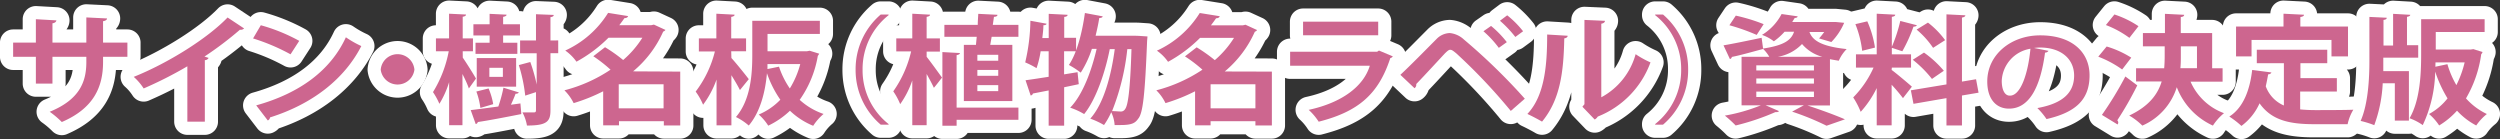 <svg xmlns="http://www.w3.org/2000/svg" viewBox="0 0 390.31 21.72"><rect x="0" y="0" width="390.31" height="21.72" fill="#333333" stroke="none"/><defs><style>.cls-1{fill:#596aa6;}.cls-2{fill:none;stroke:#fff;stroke-linecap:round;stroke-linejoin:round;stroke-width:4.11px;}.cls-3{fill:#cd668f;}</style></defs><g id="レイヤー_2" data-name="レイヤー 2"><g id="レイヤー_1-2" data-name="レイヤー 1"><path class="cls-1" d="M19.89,8.87h-3.8v.81c0,3.87-1.44,7.23-6.44,9.37a14.34,14.34,0,0,0-1.89-1.6c4.7-1.91,5.72-4.72,5.72-7.75V8.87H8.19v4.18H5.6V8.87H2.05V6.65H5.6V3l3.2.18c0,.19-.22.41-.61.46V6.65h5.29V2.72l3.23.16c0,.21-.23.37-.62.43V6.65h3.8Z"/><path class="cls-1" d="M38.11,4.44a.74.74,0,0,1-.65.2,53.84,53.84,0,0,1-5.54,4.19c.22.06.45.15.65.21a.65.65,0,0,1-.59.35V19H29.25V10.35a62.78,62.78,0,0,1-6.82,3.46A8.67,8.67,0,0,0,20.88,12c5.35-2.14,11.51-6,14.65-9.27Z"/><path class="cls-1" d="M40.72,3.94a27.78,27.78,0,0,1,6,2.44l-1.36,2.1A31.88,31.88,0,0,0,39.51,6ZM40,16.45c6.91-1.92,11.67-5.55,14-10.63a15.53,15.53,0,0,0,2.41,1.37c-2.55,5-7.45,9-14.25,11.14a.62.62,0,0,1-.35.48Z"/><path class="cls-1" d="M64.7,10.87a2.65,2.65,0,0,1-5.26,0,2.64,2.64,0,0,1,5.26,0Z"/><path class="cls-1" d="M72.25,9c.5.7,1.79,2.76,2.06,3.27L73.2,13.81c-.19-.58-.58-1.43-1-2.26v8H70.12V12.83a14.91,14.91,0,0,1-1.52,3.38,10.79,10.79,0,0,0-1-1.83A18.77,18.77,0,0,0,70.06,8h-2V6h2.05V2.14l2.65.13c0,.17-.17.3-.52.34V6h1.6V8h-1.6ZM81,14.43c-.06.13-.24.21-.51.21-.18.5-.45,1.12-.72,1.71l1.48-.2.14,1.66c-2.5.49-5.11,1-6.79,1.24a.42.42,0,0,1-.33.32l-.78-2.18c1.13-.13,2.65-.34,4.31-.56a21.41,21.41,0,0,0,.8-2.94ZM76.44,6.67V5.54H73.91V3.79h2.53V2.16l2.65.13c0,.17-.19.28-.54.34V3.79h2.63V5.54H78.55V6.67h2.22V8.41H74.24V6.67Zm4.14,2.4v4.46H74.43V9.07Zm-4.3,4.74A10.83,10.83,0,0,1,77,16.26l-2,.59a11.45,11.45,0,0,0-.63-2.56ZM78.51,12V10.59H76.4V12Zm8.64-5.69v2H85.94v8.94c0,1.76-.63,2.35-3.67,2.35a6.74,6.74,0,0,0-.7-2.05c.76,0,1.52,0,1.77,0s.34-.09.34-.33V14.38L82,14.93a24.67,24.67,0,0,0-1-4.77l1.79-.48a26.34,26.34,0,0,1,1,3.52V8.32H81.2v-2h2.48V2.22l2.77.11c0,.18-.14.3-.51.35V6.32Z"/><path class="cls-1" d="M106.2,11.18v8.41h-2.56v-.67h-7v.65H94.17V14.25a27.73,27.73,0,0,1-4.61,1.85,7.4,7.4,0,0,0-1.44-2,23.45,23.45,0,0,0,7.2-3.22,22.14,22.14,0,0,0-2.69-2.1l1.83-1.41a24.62,24.62,0,0,1,2.83,2,15.3,15.3,0,0,0,3-3.48H95a21.88,21.88,0,0,1-5,3.74,7.23,7.23,0,0,0-1.75-1.74,15.38,15.38,0,0,0,6.69-5.88l3.12.5c-.06.2-.24.32-.57.32-.25.37-.52.73-.8,1.1h5l.4-.09,1.8.83a.62.62,0,0,1-.35.26,17,17,0,0,1-4.7,6.21Zm-9.6,5.73h7V13.16h-7Z"/><path class="cls-1" d="M114.19,9.06c.61.64,2.34,2.79,2.71,3.3l-1.38,1.7c-.29-.61-.82-1.49-1.33-2.32v7.83h-2.32V12.42a15,15,0,0,1-2.1,3.93,9.91,9.91,0,0,0-1.16-2.05,17.16,17.16,0,0,0,3-6.26h-2.5V6h2.73V2.14l2.85.15c0,.19-.18.28-.53.35V6h2.32V8h-2.32ZM126,8l.41-.08,1.48.46a1.15,1.15,0,0,1-.21.34,16.72,16.72,0,0,1-2.83,6.87,10.57,10.57,0,0,0,3.73,2.2,8.35,8.35,0,0,0-1.62,1.85,11.59,11.59,0,0,1-3.63-2.35,13,13,0,0,1-3.39,2.33,8.09,8.09,0,0,0-1.48-1.74,10.09,10.09,0,0,0,3.37-2.31,16.74,16.74,0,0,1-2.09-4.14h0c-.25,2.81-1,6-2.84,8.17a9.08,9.08,0,0,0-2-1.33c2.34-2.75,2.55-6.8,2.55-9.72V3.25H128V5.3h-8.17V8Zm-6.18,2c0,.26,0,.52,0,.78l1.8-.37a13.5,13.5,0,0,0,1.69,3.4A14.07,14.07,0,0,0,124.94,10Z"/><path class="cls-1" d="M138.73,2.37a10.7,10.7,0,0,0-4.06,8.5,10.67,10.67,0,0,0,4.06,8.5v.09H137.5a11.2,11.2,0,0,1-3.92-8.59,11.22,11.22,0,0,1,3.92-8.6h1.23Z"/><path class="cls-1" d="M144.67,8.06v.81c.55.68,2.05,2.75,2.4,3.25-.39.48-.76,1-1.27,1.59-.25-.55-.68-1.36-1.13-2.16v8h-2.24v-7a14.27,14.27,0,0,1-1.89,3.71,10,10,0,0,0-1.08-2,17.72,17.72,0,0,0,2.79-6.24h-2.32V6h2.5V2.14l2.77.15c0,.17-.16.28-.53.34V6h2.07V8.06ZM159,16.8v1.9h-9.65v.93h-2.22V8.13l2.73.15c0,.17-.16.26-.51.33V16.8ZM150.48,7h1.89l.12-1.25h-5.05V3.88h5.21c0-.59.06-1.18.08-1.72l3,.15c0,.19-.18.3-.55.32L155,3.88h4V5.75h-4.18L154.6,7h3.45v8.78h-7.57Zm5.37,2.48V8.56h-3.26v.92Zm0,2.35v-.91h-3.26v.91Zm0,2.4v-.94h-3.26v.94Z"/><path class="cls-1" d="M168.23,11.27l.19,1.87q-1.14.25-2.28.48v6h-2.42V14.12l-2.46.48a.4.4,0,0,1-.35.31l-.8-2.38c1-.13,2.23-.33,3.61-.54V8h-1.25a15,15,0,0,1-.64,2.64,13.93,13.93,0,0,0-1.77-.9,30,30,0,0,0,.81-6.5l2.52.46c0,.15-.21.24-.49.24,0,.63-.09,1.29-.17,2h1V2.16l2.95.15c0,.17-.16.3-.53.33V5.9H168V8h-1.87v3.61Zm9.59-5.67,1.33.09-.06.7c-.33,8.28-.64,11.26-1.38,12.13-.49.7-1,1-2.79,1-.28,0-.59,0-.9,0a5.38,5.38,0,0,0-.53-2,11.35,11.35,0,0,1-1.13,2,12.93,12.93,0,0,0-2.14-1c2.18-2.42,3.31-7,3.82-10.85h-.78c-.68,3.46-2.11,7.83-4,10.14a10.63,10.63,0,0,0-2.18-1c2-2.05,3.37-5.89,4.13-9.18h-.74a16.21,16.21,0,0,1-1.74,3.71,13.73,13.73,0,0,0-1.85-1.2c1.23-1.79,2.07-5,2.5-8.11l2.77.52c0,.16-.22.26-.53.26-.14.92-.35,1.85-.57,2.77h6.19ZM176,7.67a36.5,36.5,0,0,1-2.38,9.68c.55,0,1,.06,1.33.06a.75.75,0,0,0,.7-.37c.45-.56.8-2.88,1-9.37Z"/><path class="cls-1" d="M198.57,11.18v8.41H196v-.67h-7v.65h-2.42V14.25a27.5,27.5,0,0,1-4.62,1.85,7.15,7.15,0,0,0-1.43-2,23.55,23.55,0,0,0,7.2-3.22A22.14,22.14,0,0,0,185,8.8l1.83-1.41a24.62,24.62,0,0,1,2.83,2,15.3,15.3,0,0,0,3-3.48h-5.3a21.73,21.73,0,0,1-5,3.74,7,7,0,0,0-1.74-1.74,15.44,15.44,0,0,0,6.69-5.88l3.12.5c-.06.2-.25.32-.57.32-.25.37-.52.73-.8,1.1h5l.39-.09,1.81.83a.65.65,0,0,1-.35.26,17.13,17.13,0,0,1-4.7,6.21ZM189,16.91h7V13.16h-7Z"/><path class="cls-1" d="M217.45,8.8a.62.62,0,0,1-.39.27c-1.84,5.64-5,8.36-11.18,9.93a9.47,9.47,0,0,0-1.56-1.85c5.15-1.11,8.56-3.64,9.54-6.89H201.42V8.08H215l.29-.19Zm-2.28-3.29H203.44V3.38h11.73Z"/><path class="cls-1" d="M218.63,11.68c1.49-1.37,4.31-4.25,5.64-5.58a3,3,0,0,1,2.07-.94,3.76,3.76,0,0,1,2.2,1,93.05,93.05,0,0,1,9.52,9.25l-2.19,1.91a87.69,87.69,0,0,0-8.52-9c-.43-.35-.68-.55-.93-.55s-.47.22-.84.57c-.69.74-3.18,3.45-4.47,4.78a.68.68,0,0,1-.27.65Zm14.16-7.63a15.75,15.75,0,0,1,2.46,2.53L234,7.47a16.14,16.14,0,0,0-2.4-2.59Zm2.52-1.66a14.94,14.94,0,0,1,2.48,2.49l-1.21.89a17.75,17.75,0,0,0-2.4-2.53Z"/><path class="cls-1" d="M244.75,5.58c0,.21-.2.37-.53.41-.1,5.3-.65,9.59-3.47,13-.59-.35-1.58-.87-2.29-1.2,2.72-2.87,3.09-7.67,3.09-12.4ZM250,15.19a10.91,10.91,0,0,0,5.36-6.73,14.91,14.91,0,0,0,2.32,1.28,14.4,14.4,0,0,1-8.23,8.46,1.32,1.32,0,0,1-.48.46l-1.92-2,.32-.39V3.11l3.2.14c0,.21-.18.39-.57.45Z"/><path class="cls-1" d="M258.41,19.37a10.71,10.71,0,0,0,4.06-8.5,10.64,10.64,0,0,0-4.06-8.5v-.1h1.23a11.16,11.16,0,0,1,3.92,8.6,11.14,11.14,0,0,1-3.92,8.59h-1.23Z"/><path class="cls-1" d="M285.7,16.47h-3.51c2.1.68,4.46,1.55,5.85,2.16l-2.87,1a41.4,41.4,0,0,0-5.38-2.2l1.85-1h-6l2.11.92a.49.49,0,0,1-.37.15.68.68,0,0,1-.2,0,36.9,36.9,0,0,1-6.2,2.09,19.34,19.34,0,0,0-1.69-1.54,27.46,27.46,0,0,0,5.61-1.6h-3V8.87h4.33a5.79,5.79,0,0,0-1-1.27v.05c-1.77.48-3.62,1-4.85,1.24a.39.39,0,0,1-.3.33l-1-2.14c1.54-.26,3.75-.72,5.95-1.18l.23,1.68c3.28-.5,4.39-1.3,4.84-2.63h-1.48a9.89,9.89,0,0,1-1.68,1.5,6.35,6.35,0,0,0-1.85-1,8.33,8.33,0,0,0,3.06-3.26l2.5.36c0,.16-.18.25-.45.25l-.39.63h6.34l.41,0,1.36.13a9.79,9.79,0,0,1-2,3L284,6a11.18,11.18,0,0,0,.8-1h-2.3c.45,1.2,1.62,2.22,5.81,2.66a6,6,0,0,0-1.23,1.82c-.49-.08-.94-.15-1.38-.24ZM271,2.44a28.12,28.12,0,0,1,4.35,1.33l-1.09,1.68A32.11,32.11,0,0,0,270,3.94Zm3.2,7.76V11h9v-.8Zm0,2.05v.8h9v-.8Zm0,2.05v.84h9V14.3Zm10.32-5.43a6.3,6.3,0,0,1-3.18-2,6.77,6.77,0,0,1-3.79,2Z"/><path class="cls-1" d="M295.33,10.92c.7.5,2.71,2.2,3.16,2.61l-1.39,1.79a27,27,0,0,0-1.77-2.09v6.34H293V13.75a15.79,15.79,0,0,1-2.5,3.71,13,13,0,0,0-1.17-2.25,15.8,15.8,0,0,0,3.18-4.66h-2.75V8.48H293V2.14l2.89.15c0,.19-.16.28-.53.34V8.48h3v2.07h-3Zm-3.8-7.59a16,16,0,0,1,1.2,4.1l-2,.5a15.91,15.91,0,0,0-1.06-4.16Zm7.74.61c-.06.13-.24.22-.53.22A24.11,24.11,0,0,1,297,8c-.53-.16-1.17-.39-1.7-.55a23.54,23.54,0,0,0,1.38-4.18Zm9.63,10.53-2.59.44v4.68h-2.42V15.32l-5.15.89-.41-2.11,5.56-.92V2.24l2.95.15c0,.16-.16.29-.53.35v10l2.2-.37Zm-8.52-6.26a16.35,16.35,0,0,1,3.1,2.84c-1.79,1.22-1.83,1.26-1.85,1.28a17.68,17.68,0,0,0-3-3ZM301,3.53a13.46,13.46,0,0,1,2.68,2.74l-1.88,1.2a13.75,13.75,0,0,0-2.57-2.85Z"/><path class="cls-1" d="M319.82,7.94a.62.62,0,0,1-.54.27c-.74,5.55-2.54,8.75-5.63,8.75-2,0-3.39-1.49-3.39-4.24,0-4.15,3.67-7.2,8.26-7.2,5.1,0,7.71,2.73,7.71,6.24,0,3.81-2.18,5.79-6.72,6.83a10.82,10.82,0,0,0-1.43-1.72c4.1-.73,5.74-2.5,5.74-5.07s-2-4.38-5.33-4.38a6.86,6.86,0,0,0-.92.07ZM317,7.61a5.32,5.32,0,0,0-4.48,5c0,1.36.44,2.32,1.24,2.32C315.48,15,316.65,11.41,317,7.61Z"/><path class="cls-1" d="M328.9,7.26A15.38,15.38,0,0,1,332.74,9l-1.42,1.85a16.35,16.35,0,0,0-3.73-2Zm-.74,10.68a54.69,54.69,0,0,0,3.66-6l1.86,1.39a52.54,52.54,0,0,1-3.12,5.45.53.53,0,0,1,.15.35.48.48,0,0,1-.11.3Zm1.95-15.68a15.14,15.14,0,0,1,3.76,1.83l-1.42,1.82a15.46,15.46,0,0,0-3.67-2ZM347,12.75h-5a9.11,9.11,0,0,0,5.22,4.92,8.4,8.4,0,0,0-1.73,1.94,10.83,10.83,0,0,1-5.64-6,9.68,9.68,0,0,1-5.38,6,10,10,0,0,0-2.05-1.57c3.06-1.44,4.45-3.29,5.07-5.32h-4V10.66h4.39c.06-.66.08-1.35.08-2V7.23h-3.4V5.16H338v-3l3,.15c0,.19-.16.32-.53.35v2.5h4.9v5.5H347Zm-6.52-5.52V8.65c0,.66,0,1.35-.07,2H343V7.23Z"/><path class="cls-1" d="M359.11,14.29v2.79c.74.07,1.54.11,2.37.11,1.1,0,4.53,0,5.93-.06a7.31,7.31,0,0,0-.89,2.26h-5.17c-3.86,0-6.69-.58-8.58-3.26a8.83,8.83,0,0,1-2.83,3.53,13.68,13.68,0,0,0-1.89-1.46c2.16-1.38,3.2-4.08,3.57-7.28l3,.39c-.06.17-.23.28-.51.3-.11.64-.23,1.25-.37,1.86a5.17,5.17,0,0,0,2.83,3V9.87h-4.23V7.76h11V9.87h-4.19V12.2h5.69v2.09Zm-7.59-8.06V8.8H349.1V4.14h7.41v-2l3.2.16c0,.19-.19.3-.57.36V4.14h7.44V8.8H364V6.23Z"/><path class="cls-1" d="M372.09,9v.57c0,.49,0,1,0,1.54h4v7.72h-2.2V13H372a21.89,21.89,0,0,1-1.32,6.54,15.13,15.13,0,0,0-2.13-.66c1.19-2.66,1.37-6.75,1.37-9.34V2.64l2.71.13c0,.19-.16.3-.51.34v4h1.5V2.16l2.68.15c0,.15-.16.26-.51.32V7.06h1.75V9Zm14.06-1.33,1.43.45a.61.61,0,0,1-.2.33A18.67,18.67,0,0,1,385,15.36a10.3,10.3,0,0,0,3.26,2.44,8.3,8.3,0,0,0-1.66,1.79,11,11,0,0,1-3-2.31,12.4,12.4,0,0,1-2.79,2.31,8.33,8.33,0,0,0-1.58-1.79,9.3,9.3,0,0,0,2.89-2.44,20,20,0,0,1-1.93-4.18h0a20.4,20.4,0,0,1-1.94,8.35,8.73,8.73,0,0,0-2.06-1.07c1.68-2.88,1.81-7.11,1.81-10.07V3h9.91V5h-7.63V7.73h5.48Zm-5.93,2.75,1.88-.4a14.33,14.33,0,0,0,1.4,3.27,16.42,16.42,0,0,0,1.29-3.55h-4.55Z"/><path class="cls-2" d="M19.89,8.87h-3.8v.81c0,3.87-1.44,7.23-6.44,9.37a14.34,14.34,0,0,0-1.89-1.6c4.7-1.91,5.72-4.72,5.72-7.75V8.87H8.19v4.18H5.6V8.87H2.05V6.65H5.6V3l3.2.18c0,.19-.22.41-.61.46V6.65h5.29V2.72l3.23.16c0,.21-.23.37-.62.43V6.65h3.8Z"/><path class="cls-2" d="M38.11,4.44a.74.74,0,0,1-.65.2,53.84,53.84,0,0,1-5.54,4.19c.22.06.45.15.65.21a.65.65,0,0,1-.59.35V19H29.25V10.35a62.78,62.78,0,0,1-6.82,3.46A8.67,8.67,0,0,0,20.88,12c5.35-2.14,11.51-6,14.65-9.27Z"/><path class="cls-2" d="M40.72,3.94a27.78,27.78,0,0,1,6,2.44l-1.36,2.1A31.88,31.88,0,0,0,39.51,6ZM40,16.45c6.91-1.92,11.67-5.55,14-10.63a15.53,15.53,0,0,0,2.41,1.37c-2.55,5-7.45,9-14.25,11.14a.62.62,0,0,1-.35.48Z"/><path class="cls-2" d="M64.7,10.87a2.65,2.65,0,0,1-5.26,0,2.64,2.64,0,0,1,5.26,0Z"/><path class="cls-2" d="M72.25,9c.5.7,1.79,2.76,2.06,3.27L73.2,13.81c-.19-.58-.58-1.43-1-2.26v8H70.12V12.83a14.91,14.91,0,0,1-1.52,3.38,10.79,10.79,0,0,0-1-1.83A18.77,18.77,0,0,0,70.06,8h-2V6h2.05V2.14l2.65.13c0,.17-.17.3-.52.34V6h1.6V8h-1.6ZM81,14.43c-.06.13-.24.21-.51.21-.18.5-.45,1.12-.72,1.71l1.48-.2.14,1.66c-2.5.49-5.11,1-6.79,1.24a.42.42,0,0,1-.33.32l-.78-2.18c1.13-.13,2.65-.34,4.31-.56a21.41,21.41,0,0,0,.8-2.94ZM76.44,6.67V5.54H73.91V3.79h2.53V2.16l2.65.13c0,.17-.19.28-.54.34V3.79h2.63V5.54H78.55V6.67h2.22V8.41H74.24V6.67Zm4.14,2.4v4.46H74.43V9.07Zm-4.3,4.74A10.83,10.83,0,0,1,77,16.26l-2,.59a11.45,11.45,0,0,0-.63-2.56ZM78.51,12V10.59H76.4V12Zm8.64-5.69v2H85.94v8.94c0,1.76-.63,2.35-3.67,2.35a6.74,6.74,0,0,0-.7-2.05c.76,0,1.52,0,1.77,0s.34-.09.34-.33V14.38L82,14.93a24.67,24.67,0,0,0-1-4.77l1.79-.48a26.34,26.34,0,0,1,1,3.52V8.32H81.2v-2h2.48V2.22l2.77.11c0,.18-.14.3-.51.35V6.32Z"/><path class="cls-2" d="M106.2,11.18v8.41h-2.56v-.67h-7v.65H94.17V14.25a27.73,27.73,0,0,1-4.61,1.85,7.4,7.4,0,0,0-1.44-2,23.45,23.45,0,0,0,7.2-3.22,22.14,22.14,0,0,0-2.69-2.1l1.83-1.41a24.62,24.62,0,0,1,2.83,2,15.3,15.3,0,0,0,3-3.48H95a21.88,21.88,0,0,1-5,3.74,7.23,7.23,0,0,0-1.75-1.74,15.38,15.38,0,0,0,6.69-5.88l3.12.5c-.06.2-.24.32-.57.32-.25.37-.52.73-.8,1.1h5l.4-.09,1.8.83a.62.62,0,0,1-.35.26,17,17,0,0,1-4.7,6.21Zm-9.6,5.73h7V13.16h-7Z"/><path class="cls-2" d="M114.19,9.06c.61.64,2.34,2.79,2.71,3.3l-1.38,1.7c-.29-.61-.82-1.49-1.33-2.32v7.83h-2.32V12.42a15,15,0,0,1-2.1,3.93,9.91,9.91,0,0,0-1.16-2.05,17.16,17.16,0,0,0,3-6.26h-2.5V6h2.73V2.14l2.85.15c0,.19-.18.28-.53.35V6h2.32V8h-2.32ZM126,8l.41-.08,1.48.46a1.15,1.15,0,0,1-.21.34,16.72,16.72,0,0,1-2.83,6.87,10.57,10.57,0,0,0,3.73,2.2,8.35,8.35,0,0,0-1.62,1.85,11.59,11.59,0,0,1-3.63-2.35,13,13,0,0,1-3.39,2.33,8.09,8.09,0,0,0-1.48-1.74,10.09,10.09,0,0,0,3.37-2.31,16.74,16.74,0,0,1-2.09-4.14h0c-.25,2.81-1,6-2.84,8.17a9.08,9.08,0,0,0-2-1.33c2.34-2.75,2.55-6.8,2.55-9.72V3.25H128V5.3h-8.17V8Zm-6.18,2c0,.26,0,.52,0,.78l1.8-.37a13.5,13.5,0,0,0,1.69,3.4A14.07,14.07,0,0,0,124.94,10Z"/><path class="cls-2" d="M138.73,2.37a10.7,10.7,0,0,0-4.06,8.5,10.67,10.67,0,0,0,4.06,8.5v.09H137.5a11.2,11.2,0,0,1-3.92-8.59,11.22,11.22,0,0,1,3.92-8.6h1.23Z"/><path class="cls-2" d="M144.67,8.06v.81c.55.68,2.05,2.75,2.4,3.25-.39.48-.76,1-1.27,1.59-.25-.55-.68-1.36-1.13-2.16v8h-2.24v-7a14.27,14.27,0,0,1-1.89,3.71,10,10,0,0,0-1.08-2,17.72,17.72,0,0,0,2.79-6.24h-2.32V6h2.5V2.14l2.77.15c0,.17-.16.28-.53.34V6h2.07V8.06ZM159,16.8v1.9h-9.65v.93h-2.22V8.13l2.73.15c0,.17-.16.26-.51.33V16.8ZM150.48,7h1.89l.12-1.25h-5.05V3.88h5.21c0-.59.06-1.18.08-1.72l3,.15c0,.19-.18.3-.55.32L155,3.88h4V5.75h-4.18L154.6,7h3.45v8.78h-7.57Zm5.37,2.48V8.56h-3.26v.92Zm0,2.35v-.91h-3.26v.91Zm0,2.4v-.94h-3.26v.94Z"/><path class="cls-2" d="M168.23,11.27l.19,1.87q-1.14.25-2.28.48v6h-2.42V14.12l-2.46.48a.4.4,0,0,1-.35.31l-.8-2.38c1-.13,2.23-.33,3.61-.54V8h-1.25a15,15,0,0,1-.64,2.64,13.93,13.93,0,0,0-1.77-.9,30,30,0,0,0,.81-6.5l2.52.46c0,.15-.21.24-.49.24,0,.63-.09,1.29-.17,2h1V2.16l2.95.15c0,.17-.16.3-.53.33V5.9H168V8h-1.87v3.61Zm9.59-5.67,1.33.09-.06.7c-.33,8.28-.64,11.26-1.38,12.13-.49.7-1,1-2.79,1-.28,0-.59,0-.9,0a5.38,5.38,0,0,0-.53-2,11.35,11.35,0,0,1-1.13,2,12.93,12.93,0,0,0-2.14-1c2.18-2.42,3.31-7,3.82-10.85h-.78c-.68,3.46-2.11,7.83-4,10.14a10.63,10.63,0,0,0-2.18-1c2-2.05,3.37-5.89,4.13-9.18h-.74a16.21,16.21,0,0,1-1.74,3.71,13.73,13.73,0,0,0-1.85-1.2c1.23-1.79,2.07-5,2.5-8.11l2.77.52c0,.16-.22.26-.53.26-.14.92-.35,1.85-.57,2.77h6.19ZM176,7.67a36.5,36.5,0,0,1-2.38,9.68c.55,0,1,.06,1.33.06a.75.75,0,0,0,.7-.37c.45-.56.8-2.88,1-9.37Z"/><path class="cls-2" d="M198.57,11.18v8.41H196v-.67h-7v.65h-2.42V14.25a27.5,27.5,0,0,1-4.62,1.85,7.15,7.15,0,0,0-1.43-2,23.55,23.55,0,0,0,7.2-3.22A22.14,22.14,0,0,0,185,8.8l1.83-1.41a24.62,24.62,0,0,1,2.83,2,15.3,15.3,0,0,0,3-3.48h-5.3a21.73,21.73,0,0,1-5,3.74,7,7,0,0,0-1.74-1.74,15.44,15.44,0,0,0,6.69-5.88l3.12.5c-.06.2-.25.32-.57.32-.25.37-.52.73-.8,1.1h5l.39-.09,1.81.83a.65.65,0,0,1-.35.26,17.13,17.13,0,0,1-4.7,6.21ZM189,16.91h7V13.16h-7Z"/><path class="cls-2" d="M217.45,8.8a.62.62,0,0,1-.39.27c-1.84,5.64-5,8.36-11.18,9.93a9.47,9.47,0,0,0-1.56-1.85c5.15-1.11,8.56-3.64,9.54-6.89H201.42V8.08H215l.29-.19Zm-2.28-3.29H203.44V3.38h11.73Z"/><path class="cls-2" d="M218.63,11.68c1.49-1.37,4.31-4.25,5.64-5.58a3,3,0,0,1,2.07-.94,3.76,3.76,0,0,1,2.2,1,93.05,93.05,0,0,1,9.52,9.25l-2.19,1.91a87.69,87.69,0,0,0-8.52-9c-.43-.35-.68-.55-.93-.55s-.47.22-.84.57c-.69.74-3.18,3.45-4.47,4.78a.68.68,0,0,1-.27.65Zm14.16-7.63a15.75,15.75,0,0,1,2.46,2.53L234,7.47a16.14,16.14,0,0,0-2.4-2.59Zm2.52-1.66a14.94,14.94,0,0,1,2.48,2.49l-1.21.89a17.75,17.75,0,0,0-2.4-2.53Z"/><path class="cls-2" d="M244.75,5.58c0,.21-.2.37-.53.41-.1,5.3-.65,9.59-3.47,13-.59-.35-1.58-.87-2.29-1.2,2.72-2.87,3.09-7.67,3.09-12.4ZM250,15.19a10.91,10.91,0,0,0,5.36-6.73,14.91,14.91,0,0,0,2.32,1.28,14.4,14.4,0,0,1-8.23,8.46,1.32,1.32,0,0,1-.48.46l-1.92-2,.32-.39V3.11l3.2.14c0,.21-.18.39-.57.45Z"/><path class="cls-2" d="M258.41,19.37a10.71,10.71,0,0,0,4.06-8.5,10.64,10.64,0,0,0-4.06-8.5v-.1h1.23a11.16,11.16,0,0,1,3.92,8.6,11.14,11.14,0,0,1-3.92,8.59h-1.23Z"/><path class="cls-2" d="M285.7,16.47h-3.51c2.1.68,4.46,1.55,5.85,2.16l-2.87,1a41.4,41.4,0,0,0-5.38-2.2l1.85-1h-6l2.11.92a.49.49,0,0,1-.37.15.68.68,0,0,1-.2,0,36.9,36.9,0,0,1-6.2,2.09,19.34,19.34,0,0,0-1.69-1.54,27.46,27.46,0,0,0,5.61-1.6h-3V8.87h4.33a5.79,5.79,0,0,0-1-1.27v.05c-1.77.48-3.62,1-4.85,1.24a.39.39,0,0,1-.3.33l-1-2.14c1.54-.26,3.75-.72,5.95-1.18l.23,1.68c3.28-.5,4.39-1.3,4.84-2.63h-1.48a9.89,9.89,0,0,1-1.68,1.5,6.35,6.35,0,0,0-1.85-1,8.33,8.33,0,0,0,3.06-3.26l2.5.36c0,.16-.18.25-.45.25l-.39.63h6.34l.41,0,1.36.13a9.79,9.79,0,0,1-2,3L284,6a11.18,11.18,0,0,0,.8-1h-2.3c.45,1.2,1.62,2.22,5.81,2.66a6,6,0,0,0-1.23,1.82c-.49-.08-.94-.15-1.38-.24ZM271,2.44a28.12,28.12,0,0,1,4.35,1.33l-1.09,1.68A32.11,32.11,0,0,0,270,3.94Zm3.2,7.76V11h9v-.8Zm0,2.05v.8h9v-.8Zm0,2.05v.84h9V14.3Zm10.32-5.43a6.3,6.3,0,0,1-3.18-2,6.77,6.77,0,0,1-3.79,2Z"/><path class="cls-2" d="M295.33,10.92c.7.5,2.71,2.2,3.16,2.61l-1.39,1.79a27,27,0,0,0-1.77-2.09v6.34H293V13.75a15.79,15.79,0,0,1-2.5,3.71,13,13,0,0,0-1.17-2.25,15.8,15.8,0,0,0,3.18-4.66h-2.75V8.48H293V2.14l2.89.15c0,.19-.16.28-.53.34V8.48h3v2.07h-3Zm-3.8-7.59a16,16,0,0,1,1.2,4.1l-2,.5a15.91,15.91,0,0,0-1.06-4.16Zm7.74.61c-.06.13-.24.22-.53.22A24.11,24.11,0,0,1,297,8c-.53-.16-1.17-.39-1.7-.55a23.54,23.54,0,0,0,1.38-4.18Zm9.63,10.53-2.59.44v4.68h-2.42V15.32l-5.15.89-.41-2.11,5.56-.92V2.24l2.95.15c0,.16-.16.29-.53.35v10l2.2-.37Zm-8.52-6.26a16.35,16.35,0,0,1,3.1,2.84c-1.79,1.22-1.83,1.26-1.85,1.28a17.68,17.68,0,0,0-3-3ZM301,3.53a13.46,13.46,0,0,1,2.68,2.74l-1.88,1.2a13.75,13.75,0,0,0-2.57-2.85Z"/><path class="cls-2" d="M319.82,7.94a.62.62,0,0,1-.54.27c-.74,5.55-2.54,8.75-5.63,8.75-2,0-3.39-1.49-3.39-4.24,0-4.15,3.67-7.2,8.26-7.2,5.1,0,7.71,2.73,7.71,6.24,0,3.81-2.18,5.79-6.72,6.83a10.82,10.82,0,0,0-1.43-1.72c4.1-.73,5.74-2.5,5.74-5.07s-2-4.38-5.33-4.38a6.86,6.86,0,0,0-.92.07ZM317,7.61a5.32,5.32,0,0,0-4.48,5c0,1.36.44,2.32,1.24,2.32C315.48,15,316.65,11.41,317,7.61Z"/><path class="cls-2" d="M328.9,7.26A15.38,15.38,0,0,1,332.74,9l-1.42,1.85a16.35,16.35,0,0,0-3.73-2Zm-.74,10.68a54.69,54.69,0,0,0,3.66-6l1.86,1.39a52.54,52.54,0,0,1-3.12,5.45.53.53,0,0,1,.15.35.48.48,0,0,1-.11.3Zm1.95-15.68a15.14,15.14,0,0,1,3.76,1.83l-1.42,1.82a15.46,15.46,0,0,0-3.67-2ZM347,12.75h-5a9.11,9.11,0,0,0,5.22,4.92,8.4,8.4,0,0,0-1.73,1.94,10.83,10.83,0,0,1-5.64-6,9.68,9.68,0,0,1-5.38,6,10,10,0,0,0-2.05-1.57c3.06-1.44,4.45-3.29,5.07-5.32h-4V10.66h4.39c.06-.66.08-1.35.08-2V7.23h-3.4V5.16H338v-3l3,.15c0,.19-.16.32-.53.35v2.5h4.9v5.5H347Zm-6.52-5.52V8.65c0,.66,0,1.35-.07,2H343V7.23Z"/><path class="cls-2" d="M359.11,14.29v2.79c.74.07,1.54.11,2.37.11,1.1,0,4.53,0,5.93-.06a7.31,7.31,0,0,0-.89,2.26h-5.17c-3.86,0-6.69-.58-8.58-3.26a8.83,8.83,0,0,1-2.83,3.53,13.68,13.68,0,0,0-1.89-1.46c2.16-1.38,3.2-4.08,3.57-7.28l3,.39c-.06.17-.23.28-.51.3-.11.64-.23,1.25-.37,1.86a5.17,5.17,0,0,0,2.83,3V9.87h-4.23V7.76h11V9.87h-4.19V12.2h5.69v2.09Zm-7.59-8.06V8.8H349.1V4.14h7.41v-2l3.2.16c0,.19-.19.3-.57.36V4.14h7.44V8.8H364V6.23Z"/><path class="cls-2" d="M372.09,9v.57c0,.49,0,1,0,1.54h4v7.72h-2.2V13H372a21.89,21.89,0,0,1-1.32,6.54,15.13,15.13,0,0,0-2.13-.66c1.19-2.66,1.37-6.75,1.37-9.34V2.64l2.71.13c0,.19-.16.3-.51.34v4h1.5V2.16l2.68.15c0,.15-.16.26-.51.32V7.06h1.75V9Zm14.06-1.33,1.43.45a.61.61,0,0,1-.2.33A18.67,18.67,0,0,1,385,15.36a10.3,10.3,0,0,0,3.26,2.44,8.3,8.3,0,0,0-1.66,1.79,11,11,0,0,1-3-2.31,12.4,12.4,0,0,1-2.79,2.31,8.33,8.33,0,0,0-1.58-1.79,9.3,9.3,0,0,0,2.89-2.44,20,20,0,0,1-1.93-4.18h0a20.4,20.4,0,0,1-1.94,8.35,8.73,8.73,0,0,0-2.06-1.07c1.68-2.88,1.81-7.11,1.81-10.07V3h9.91V5h-7.63V7.73h5.48Zm-5.93,2.75,1.88-.4a14.33,14.33,0,0,0,1.4,3.27,16.42,16.42,0,0,0,1.29-3.55h-4.55Z"/><path class="cls-3" d="M19.89,8.87h-3.8v.81c0,3.87-1.44,7.23-6.44,9.37a14.34,14.34,0,0,0-1.89-1.6c4.7-1.91,5.72-4.72,5.72-7.75V8.87H8.19v4.18H5.6V8.87H2.05V6.65H5.6V3l3.2.18c0,.19-.22.41-.61.46V6.65h5.29V2.72l3.23.16c0,.21-.23.37-.62.43V6.65h3.8Z"/><path class="cls-3" d="M38.11,4.44a.74.74,0,0,1-.65.2,53.84,53.84,0,0,1-5.54,4.19c.22.06.45.15.65.21a.65.65,0,0,1-.59.35V19H29.25V10.35a62.78,62.78,0,0,1-6.82,3.46A8.67,8.67,0,0,0,20.88,12c5.35-2.14,11.51-6,14.65-9.27Z"/><path class="cls-3" d="M40.72,3.94a27.78,27.78,0,0,1,6,2.44l-1.36,2.1A31.88,31.88,0,0,0,39.51,6ZM40,16.45c6.91-1.92,11.67-5.55,14-10.63a15.53,15.53,0,0,0,2.41,1.37c-2.55,5-7.45,9-14.25,11.14a.62.62,0,0,1-.35.48Z"/><path class="cls-3" d="M64.7,10.87a2.65,2.65,0,0,1-5.26,0,2.64,2.64,0,0,1,5.26,0Z"/><path class="cls-3" d="M72.25,9c.5.7,1.79,2.76,2.06,3.27L73.2,13.81c-.19-.58-.58-1.43-1-2.26v8H70.12V12.83a14.91,14.91,0,0,1-1.52,3.38,10.79,10.79,0,0,0-1-1.83A18.77,18.77,0,0,0,70.06,8h-2V6h2.05V2.14l2.65.13c0,.17-.17.3-.52.34V6h1.6V8h-1.6ZM81,14.43c-.06.13-.24.21-.51.21-.18.5-.45,1.12-.72,1.71l1.48-.2.14,1.66c-2.5.49-5.11,1-6.79,1.24a.42.42,0,0,1-.33.32l-.78-2.18c1.13-.13,2.65-.34,4.31-.56a21.41,21.41,0,0,0,.8-2.94ZM76.44,6.67V5.54H73.91V3.79h2.53V2.16l2.65.13c0,.17-.19.28-.54.34V3.79h2.63V5.54H78.55V6.67h2.22V8.41H74.24V6.67Zm4.14,2.4v4.46H74.43V9.07Zm-4.3,4.74A10.83,10.83,0,0,1,77,16.26l-2,.59a11.45,11.45,0,0,0-.63-2.56ZM78.51,12V10.59H76.4V12Zm8.64-5.69v2H85.94v8.94c0,1.76-.63,2.35-3.67,2.35a6.74,6.74,0,0,0-.7-2.05c.76,0,1.52,0,1.77,0s.34-.09.34-.33V14.38L82,14.93a24.67,24.67,0,0,0-1-4.77l1.79-.48a26.34,26.34,0,0,1,1,3.52V8.32H81.2v-2h2.48V2.22l2.77.11c0,.18-.14.3-.51.35V6.32Z"/><path class="cls-3" d="M106.2,11.18v8.41h-2.56v-.67h-7v.65H94.17V14.25a27.73,27.73,0,0,1-4.61,1.85,7.4,7.4,0,0,0-1.44-2,23.45,23.45,0,0,0,7.2-3.22,22.14,22.14,0,0,0-2.69-2.1l1.83-1.41a24.62,24.62,0,0,1,2.83,2,15.3,15.3,0,0,0,3-3.48H95a21.88,21.88,0,0,1-5,3.74,7.23,7.23,0,0,0-1.75-1.74,15.38,15.38,0,0,0,6.69-5.88l3.12.5c-.06.2-.24.32-.57.32-.25.37-.52.73-.8,1.1h5l.4-.09,1.8.83a.62.62,0,0,1-.35.26,17,17,0,0,1-4.7,6.21Zm-9.6,5.73h7V13.16h-7Z"/><path class="cls-3" d="M114.19,9.06c.61.64,2.34,2.79,2.71,3.3l-1.38,1.7c-.29-.61-.82-1.49-1.33-2.32v7.83h-2.32V12.42a15,15,0,0,1-2.1,3.93,9.91,9.91,0,0,0-1.16-2.05,17.16,17.16,0,0,0,3-6.26h-2.5V6h2.73V2.14l2.85.15c0,.19-.18.28-.53.35V6h2.32V8h-2.32ZM126,8l.41-.08,1.48.46a1.15,1.15,0,0,1-.21.34,16.72,16.72,0,0,1-2.83,6.87,10.57,10.57,0,0,0,3.73,2.2,8.35,8.35,0,0,0-1.62,1.85,11.59,11.59,0,0,1-3.63-2.35,13,13,0,0,1-3.39,2.33,8.09,8.09,0,0,0-1.48-1.74,10.09,10.09,0,0,0,3.37-2.31,16.74,16.74,0,0,1-2.09-4.14h0c-.25,2.81-1,6-2.84,8.17a9.08,9.08,0,0,0-2-1.33c2.34-2.75,2.55-6.8,2.55-9.72V3.25H128V5.3h-8.17V8Zm-6.18,2c0,.26,0,.52,0,.78l1.8-.37a13.5,13.5,0,0,0,1.69,3.4A14.07,14.07,0,0,0,124.94,10Z"/><path class="cls-3" d="M138.73,2.37a10.7,10.7,0,0,0-4.06,8.5,10.67,10.67,0,0,0,4.06,8.5v.09H137.5a11.2,11.2,0,0,1-3.92-8.59,11.22,11.22,0,0,1,3.92-8.6h1.23Z"/><path class="cls-3" d="M144.67,8.06v.81c.55.68,2.05,2.75,2.4,3.25-.39.48-.76,1-1.27,1.59-.25-.55-.68-1.36-1.13-2.16v8h-2.24v-7a14.27,14.27,0,0,1-1.89,3.71,10,10,0,0,0-1.08-2,17.72,17.72,0,0,0,2.79-6.24h-2.32V6h2.5V2.14l2.77.15c0,.17-.16.28-.53.34V6h2.07V8.06ZM159,16.8v1.9h-9.65v.93h-2.22V8.13l2.73.15c0,.17-.16.26-.51.33V16.8ZM150.48,7h1.89l.12-1.25h-5.05V3.88h5.21c0-.59.06-1.18.08-1.72l3,.15c0,.19-.18.3-.55.32L155,3.88h4V5.75h-4.18L154.6,7h3.45v8.78h-7.57Zm5.37,2.48V8.56h-3.26v.92Zm0,2.35v-.91h-3.26v.91Zm0,2.4v-.94h-3.26v.94Z"/><path class="cls-3" d="M168.23,11.27l.19,1.87q-1.14.25-2.28.48v6h-2.42V14.12l-2.46.48a.4.4,0,0,1-.35.31l-.8-2.38c1-.13,2.23-.33,3.61-.54V8h-1.25a15,15,0,0,1-.64,2.64,13.93,13.93,0,0,0-1.77-.9,30,30,0,0,0,.81-6.5l2.52.46c0,.15-.21.24-.49.24,0,.63-.09,1.29-.17,2h1V2.16l2.95.15c0,.17-.16.3-.53.33V5.9H168V8h-1.87v3.61Zm9.59-5.67,1.33.09-.06.7c-.33,8.28-.64,11.26-1.38,12.13-.49.7-1,1-2.79,1-.28,0-.59,0-.9,0a5.38,5.38,0,0,0-.53-2,11.35,11.35,0,0,1-1.13,2,12.93,12.93,0,0,0-2.14-1c2.18-2.42,3.31-7,3.82-10.85h-.78c-.68,3.46-2.11,7.83-4,10.14a10.63,10.63,0,0,0-2.18-1c2-2.05,3.37-5.89,4.13-9.18h-.74a16.21,16.21,0,0,1-1.74,3.71,13.73,13.73,0,0,0-1.85-1.2c1.23-1.79,2.07-5,2.5-8.11l2.77.52c0,.16-.22.26-.53.26-.14.92-.35,1.85-.57,2.77h6.19ZM176,7.67a36.5,36.5,0,0,1-2.38,9.68c.55,0,1,.06,1.33.06a.75.75,0,0,0,.7-.37c.45-.56.8-2.88,1-9.37Z"/><path class="cls-3" d="M198.57,11.18v8.41H196v-.67h-7v.65h-2.42V14.25a27.5,27.5,0,0,1-4.62,1.85,7.15,7.15,0,0,0-1.43-2,23.55,23.55,0,0,0,7.2-3.22A22.14,22.14,0,0,0,185,8.8l1.83-1.41a24.62,24.62,0,0,1,2.83,2,15.3,15.3,0,0,0,3-3.48h-5.3a21.73,21.73,0,0,1-5,3.74,7,7,0,0,0-1.74-1.74,15.44,15.44,0,0,0,6.69-5.88l3.12.5c-.06.2-.25.32-.57.32-.25.37-.52.73-.8,1.1h5l.39-.09,1.81.83a.65.65,0,0,1-.35.26,17.13,17.13,0,0,1-4.7,6.21ZM189,16.91h7V13.16h-7Z"/><path class="cls-3" d="M217.45,8.8a.62.62,0,0,1-.39.27c-1.84,5.64-5,8.36-11.18,9.93a9.47,9.47,0,0,0-1.56-1.85c5.15-1.11,8.56-3.64,9.54-6.89H201.42V8.08H215l.29-.19Zm-2.28-3.29H203.44V3.38h11.73Z"/><path class="cls-3" d="M218.63,11.68c1.49-1.37,4.31-4.25,5.64-5.58a3,3,0,0,1,2.07-.94,3.76,3.76,0,0,1,2.2,1,93.05,93.05,0,0,1,9.52,9.25l-2.19,1.91a87.69,87.69,0,0,0-8.52-9c-.43-.35-.68-.55-.93-.55s-.47.22-.84.57c-.69.74-3.18,3.45-4.47,4.78a.68.68,0,0,1-.27.65Zm14.16-7.63a15.75,15.75,0,0,1,2.46,2.53L234,7.47a16.14,16.14,0,0,0-2.4-2.59Zm2.52-1.66a14.94,14.94,0,0,1,2.48,2.49l-1.21.89a17.75,17.75,0,0,0-2.4-2.53Z"/><path class="cls-3" d="M244.75,5.58c0,.21-.2.37-.53.41-.1,5.3-.65,9.59-3.47,13-.59-.35-1.58-.87-2.29-1.2,2.72-2.87,3.09-7.67,3.09-12.4ZM250,15.19a10.91,10.91,0,0,0,5.36-6.73,14.91,14.91,0,0,0,2.32,1.28,14.4,14.4,0,0,1-8.23,8.46,1.32,1.32,0,0,1-.48.46l-1.92-2,.32-.39V3.11l3.2.14c0,.21-.18.39-.57.45Z"/><path class="cls-3" d="M258.41,19.37a10.71,10.71,0,0,0,4.06-8.5,10.64,10.64,0,0,0-4.06-8.5v-.1h1.23a11.16,11.16,0,0,1,3.92,8.6,11.14,11.14,0,0,1-3.92,8.59h-1.23Z"/><path class="cls-3" d="M285.7,16.47h-3.51c2.1.68,4.46,1.55,5.85,2.16l-2.87,1a41.4,41.4,0,0,0-5.38-2.2l1.85-1h-6l2.11.92a.49.49,0,0,1-.37.15.68.68,0,0,1-.2,0,36.9,36.9,0,0,1-6.2,2.09,19.34,19.34,0,0,0-1.69-1.54,27.46,27.46,0,0,0,5.61-1.6h-3V8.87h4.33a5.79,5.79,0,0,0-1-1.27v.05c-1.77.48-3.62,1-4.85,1.24a.39.39,0,0,1-.3.33l-1-2.14c1.54-.26,3.75-.72,5.95-1.18l.23,1.68c3.28-.5,4.39-1.3,4.84-2.63h-1.48a9.89,9.89,0,0,1-1.68,1.5,6.35,6.35,0,0,0-1.85-1,8.33,8.33,0,0,0,3.06-3.26l2.5.36c0,.16-.18.25-.45.25l-.39.63h6.34l.41,0,1.36.13a9.79,9.79,0,0,1-2,3L284,6a11.18,11.18,0,0,0,.8-1h-2.3c.45,1.2,1.62,2.22,5.81,2.66a6,6,0,0,0-1.23,1.82c-.49-.08-.94-.15-1.38-.24ZM271,2.44a28.12,28.12,0,0,1,4.35,1.33l-1.09,1.68A32.11,32.11,0,0,0,270,3.94Zm3.2,7.76V11h9v-.8Zm0,2.05v.8h9v-.8Zm0,2.05v.84h9V14.3Zm10.32-5.43a6.3,6.3,0,0,1-3.18-2,6.77,6.77,0,0,1-3.79,2Z"/><path class="cls-3" d="M295.33,10.92c.7.5,2.71,2.2,3.16,2.61l-1.39,1.79a27,27,0,0,0-1.77-2.09v6.34H293V13.75a15.79,15.79,0,0,1-2.5,3.71,13,13,0,0,0-1.17-2.25,15.8,15.8,0,0,0,3.18-4.66h-2.75V8.48H293V2.14l2.89.15c0,.19-.16.28-.53.34V8.48h3v2.07h-3Zm-3.8-7.59a16,16,0,0,1,1.2,4.1l-2,.5a15.91,15.91,0,0,0-1.06-4.16Zm7.74.61c-.06.13-.24.22-.53.22A24.11,24.11,0,0,1,297,8c-.53-.16-1.17-.39-1.7-.55a23.54,23.54,0,0,0,1.38-4.18Zm9.63,10.53-2.59.44v4.68h-2.42V15.32l-5.15.89-.41-2.11,5.56-.92V2.24l2.95.15c0,.16-.16.29-.53.35v10l2.2-.37Zm-8.52-6.26a16.35,16.35,0,0,1,3.1,2.84c-1.79,1.22-1.83,1.26-1.85,1.28a17.68,17.68,0,0,0-3-3ZM301,3.53a13.46,13.46,0,0,1,2.68,2.74l-1.88,1.2a13.75,13.75,0,0,0-2.57-2.85Z"/><path class="cls-3" d="M319.82,7.94a.62.62,0,0,1-.54.27c-.74,5.55-2.54,8.75-5.63,8.75-2,0-3.39-1.49-3.39-4.24,0-4.15,3.67-7.2,8.26-7.2,5.1,0,7.71,2.73,7.71,6.24,0,3.81-2.18,5.79-6.72,6.83a10.82,10.82,0,0,0-1.43-1.72c4.1-.73,5.74-2.5,5.74-5.07s-2-4.38-5.33-4.38a6.86,6.86,0,0,0-.92.07ZM317,7.61a5.32,5.32,0,0,0-4.48,5c0,1.36.44,2.32,1.24,2.32C315.48,15,316.65,11.41,317,7.61Z"/><path class="cls-3" d="M328.9,7.26A15.38,15.38,0,0,1,332.74,9l-1.42,1.85a16.35,16.35,0,0,0-3.73-2Zm-.74,10.68a54.69,54.69,0,0,0,3.66-6l1.86,1.39a52.54,52.54,0,0,1-3.12,5.45.53.53,0,0,1,.15.35.48.48,0,0,1-.11.3Zm1.95-15.68a15.14,15.14,0,0,1,3.76,1.83l-1.42,1.82a15.46,15.46,0,0,0-3.67-2ZM347,12.75h-5a9.11,9.11,0,0,0,5.22,4.92,8.4,8.4,0,0,0-1.73,1.94,10.83,10.83,0,0,1-5.64-6,9.68,9.68,0,0,1-5.38,6,10,10,0,0,0-2.05-1.57c3.06-1.44,4.45-3.29,5.07-5.32h-4V10.66h4.39c.06-.66.08-1.35.08-2V7.23h-3.4V5.16H338v-3l3,.15c0,.19-.16.32-.53.35v2.5h4.9v5.5H347Zm-6.52-5.52V8.65c0,.66,0,1.35-.07,2H343V7.23Z"/><path class="cls-3" d="M359.11,14.29v2.79c.74.07,1.54.11,2.37.11,1.1,0,4.53,0,5.93-.06a7.31,7.31,0,0,0-.89,2.26h-5.17c-3.86,0-6.69-.58-8.58-3.26a8.83,8.83,0,0,1-2.83,3.53,13.68,13.68,0,0,0-1.89-1.46c2.16-1.38,3.2-4.08,3.57-7.28l3,.39c-.06.17-.23.28-.51.3-.11.64-.23,1.25-.37,1.86a5.17,5.17,0,0,0,2.83,3V9.87h-4.23V7.76h11V9.87h-4.19V12.2h5.69v2.09Zm-7.59-8.06V8.8H349.1V4.14h7.41v-2l3.2.16c0,.19-.19.3-.57.36V4.14h7.44V8.8H364V6.23Z"/><path class="cls-3" d="M372.09,9v.57c0,.49,0,1,0,1.54h4v7.72h-2.2V13H372a21.89,21.89,0,0,1-1.32,6.54,15.13,15.13,0,0,0-2.13-.66c1.19-2.66,1.37-6.75,1.37-9.34V2.64l2.71.13c0,.19-.16.3-.51.34v4h1.5V2.16l2.68.15c0,.15-.16.26-.51.32V7.06h1.75V9Zm14.06-1.33,1.43.45a.61.61,0,0,1-.2.33A18.67,18.67,0,0,1,385,15.36a10.3,10.3,0,0,0,3.26,2.44,8.3,8.3,0,0,0-1.66,1.79,11,11,0,0,1-3-2.31,12.4,12.4,0,0,1-2.79,2.31,8.33,8.33,0,0,0-1.58-1.79,9.3,9.3,0,0,0,2.89-2.44,20,20,0,0,1-1.93-4.18h0a20.4,20.4,0,0,1-1.94,8.35,8.73,8.73,0,0,0-2.06-1.07c1.68-2.88,1.81-7.11,1.81-10.07V3h9.91V5h-7.63V7.73h5.48Zm-5.93,2.75,1.88-.4a14.33,14.33,0,0,0,1.4,3.27,16.42,16.42,0,0,0,1.29-3.55h-4.55Z"/></g></g></svg>